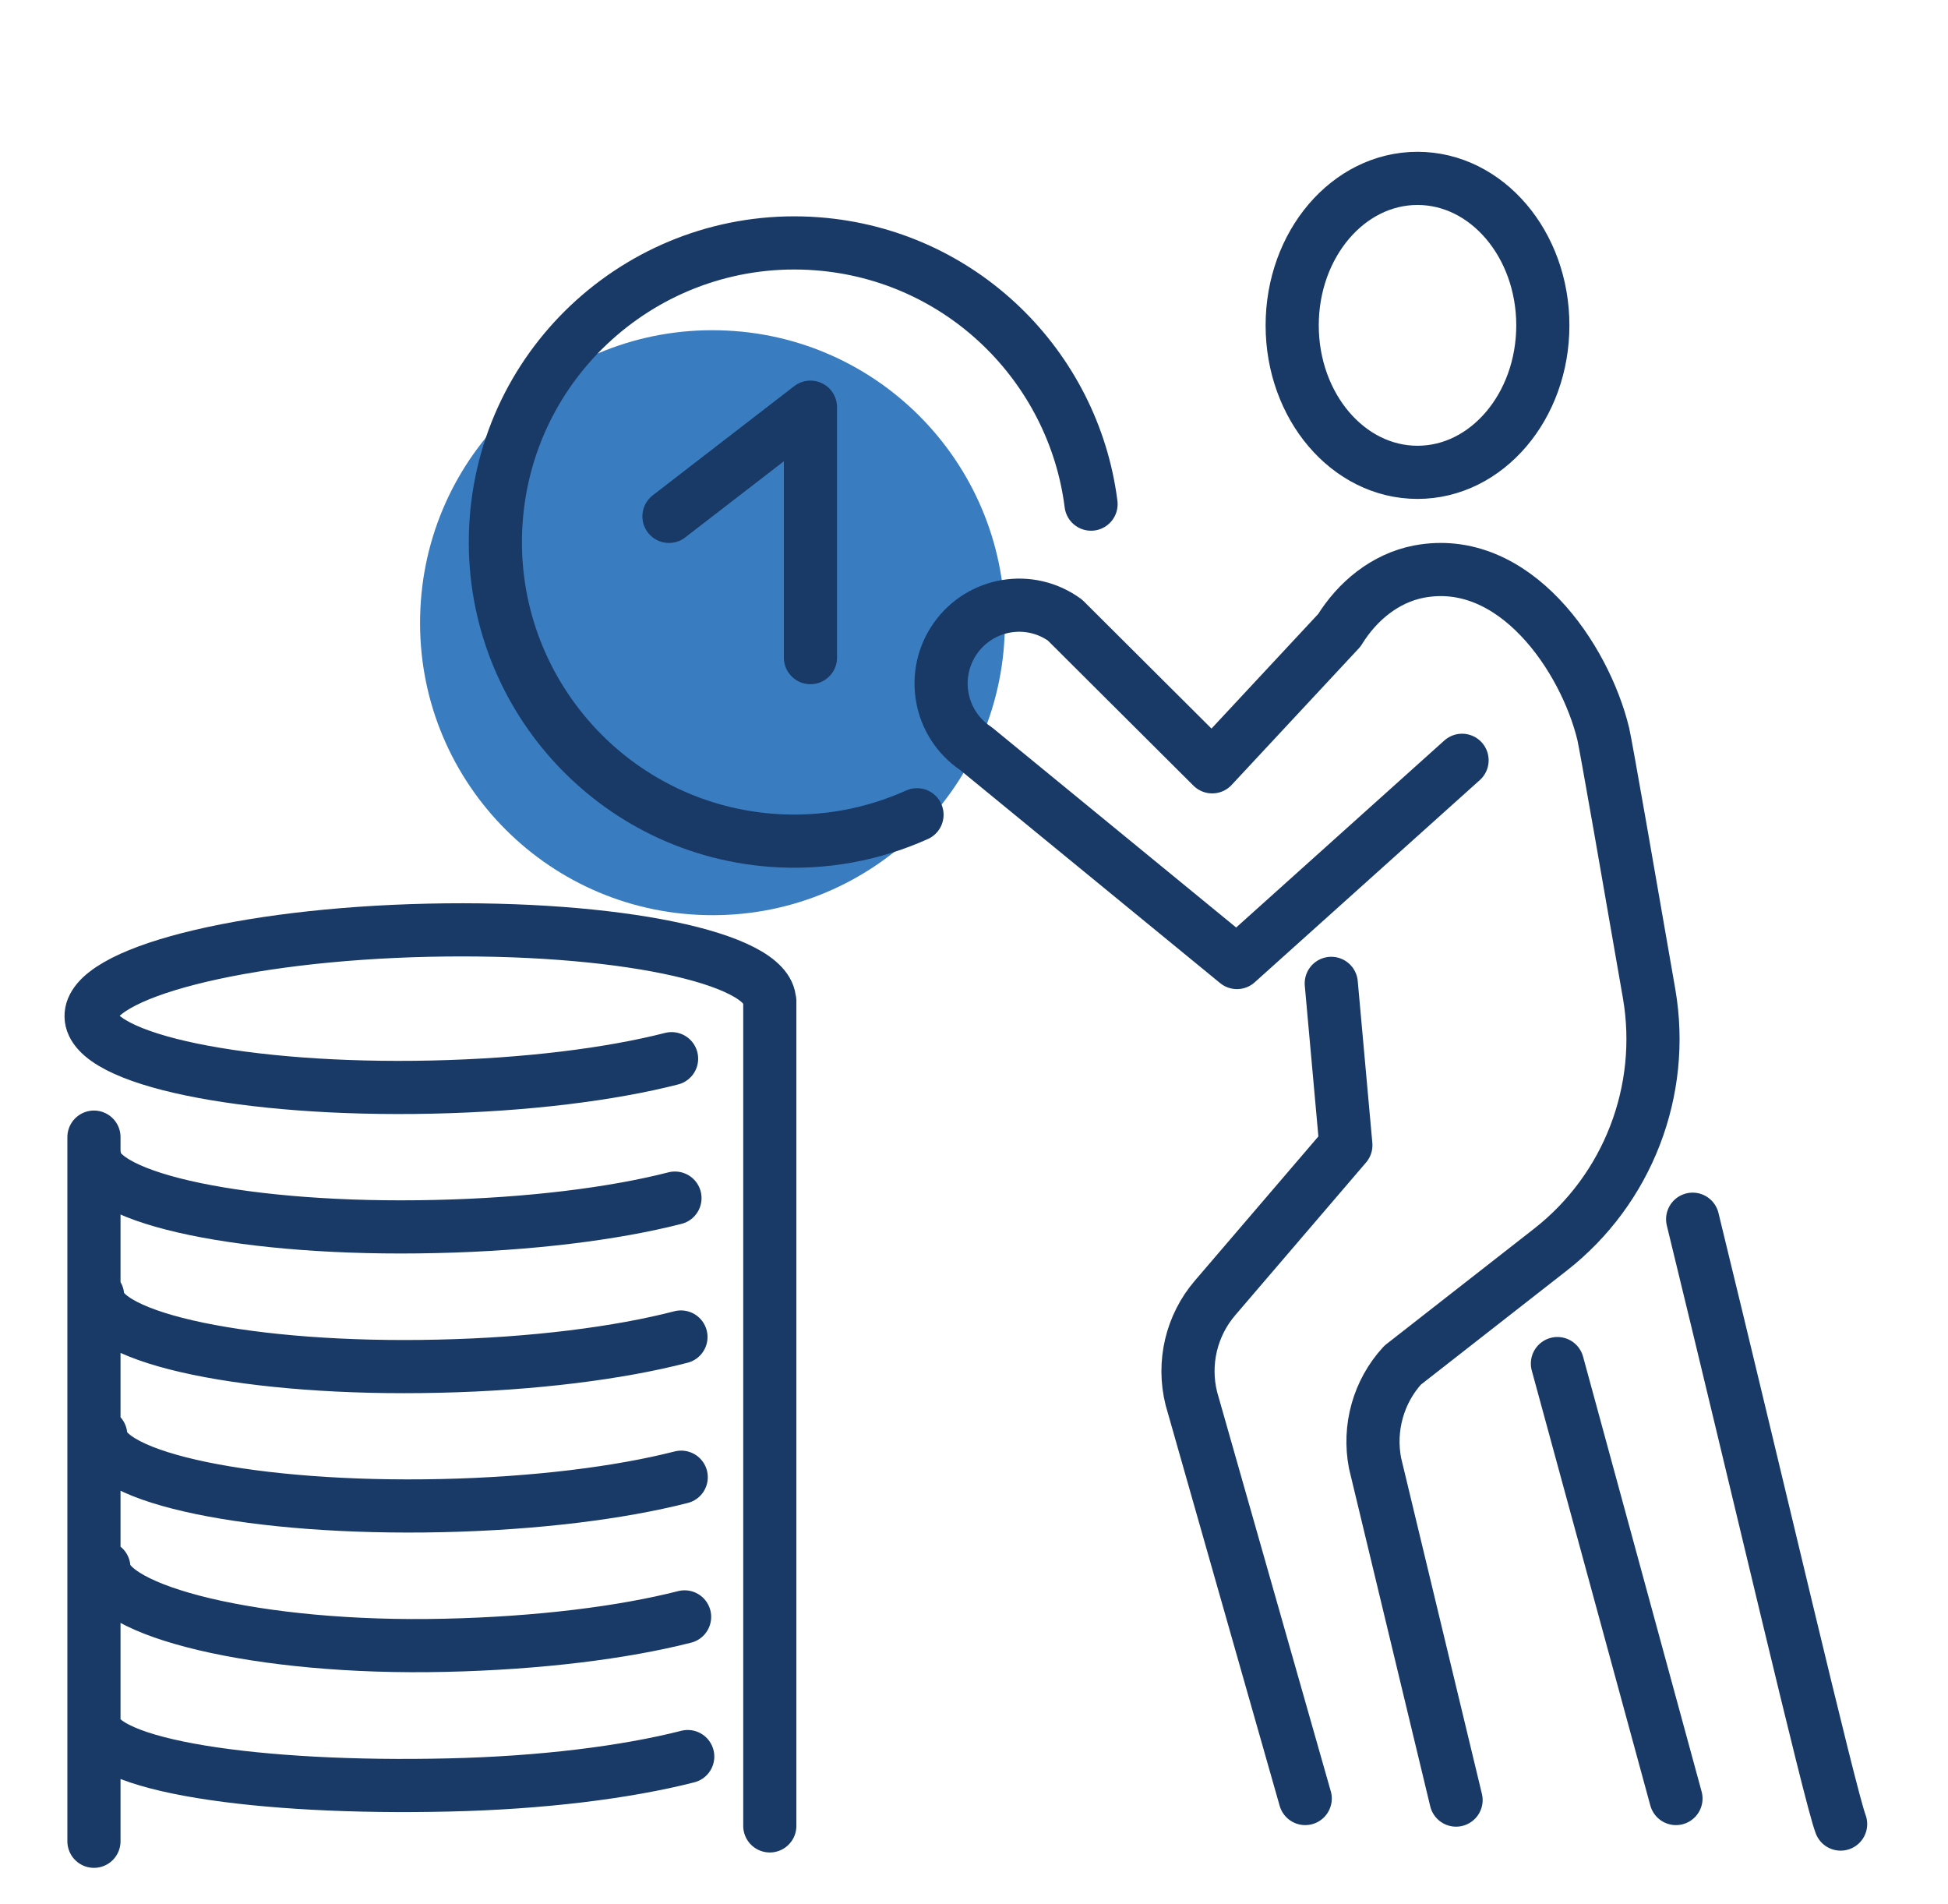<svg viewBox="64.334 72.625 74.767 73.06" version="1.1" xmlns:xlink="http://www.w3.org/1999/xlink" xmlns="http://www.w3.org/2000/svg" id="Ebene_1" style="max-height: 500px" width="74.767" height="73.06"><defs><style>.st0, .st1 {
        fill: none;
      }

      .st2 {
        fill: #397dc0;
      }

      .st1 {
        stroke: #193967;
        stroke-linecap: round;
        stroke-linejoin: round;
        stroke-width: 2.04px;
      }

      .st3 {
        clip-path: url(#clippath);
      }</style><clipPath id="clippath"><rect height="65.86" width="69.19" y="78.45" x="66.81" class="st0"/></clipPath></defs><g class="st3"><path d="M80.46,96.26c.14-6.2,5.28-11.11,11.48-10.96,6.2.14,11.1,5.28,10.96,11.48-.14,6.2-5.28,11.11-11.48,10.96-6.2-.14-11.11-5.28-10.96-11.48" class="st2"/><path d="M90.01,92.44l5.43-4.19v9.61M99.53,103.89c-1.69.76-3.6,1.13-5.58.98-6.32-.48-11.05-6-10.57-12.32.48-6.32,6-11.05,12.32-10.57,5.53.42,9.84,4.7,10.51,9.99M120.45,101.8l-8.64,7.76-10.02-8.21c-1.41-.94-1.76-2.86-.78-4.24.97-1.36,2.85-1.67,4.2-.69l5.65,5.63,4.88-5.24c.69-1.12,1.76-2,3.05-2.25,3.67-.7,6.37,3.3,7.08,6.23.11.48,1.01,5.64,1.76,9.97.64,3.72-.82,7.5-3.79,9.82l-5.67,4.43c-.93,1.01-1.32,2.41-1.06,3.76l3.11,12.93M114.43,141.64l-4.37-15.35c-.34-1.36,0-2.8.91-3.86l5.02-5.86-.56-6.21M129.3,119.41c2.48,10.16,5.27,22.14,5.68,23.21M128.66,141.64l-4.55-16.69M118.74,79.47c2.66,0,4.81,2.53,4.81,5.64s-2.15,5.64-4.81,5.64-4.81-2.53-4.81-5.64,2.15-5.64,4.81-5.64M90.73,140.03c-2.35.6-5.59,1.01-9.19,1.09-7.19.17-13.57-.72-13.6-2.39M90.61,134.67c-2.35.6-5.59,1.01-9.19,1.09-7.19.17-13.06-1.32-13.1-2.99M90.48,129.31c-2.35.6-5.59,1.01-9.19,1.09-7.19.16-13.05-1.05-13.09-2.71M90.47,123.93c-2.35.61-5.65,1.04-9.3,1.12-7.19.17-13.06-1.05-13.09-2.71M90.24,118.6c-2.34.6-5.59,1.01-9.19,1.09-7.19.17-13.05-1.05-13.09-2.71M90.11,113.25c-2.34.6-5.59,1.01-9.19,1.09-7.19.16-13.06-1.05-13.09-2.71-.04-1.66,5.76-3.15,12.95-3.31,7.19-.16,13.05,1.05,13.09,2.71M67.94,143.28v-27.02M93.88,142.69v-31.65" class="st1"/></g></svg>